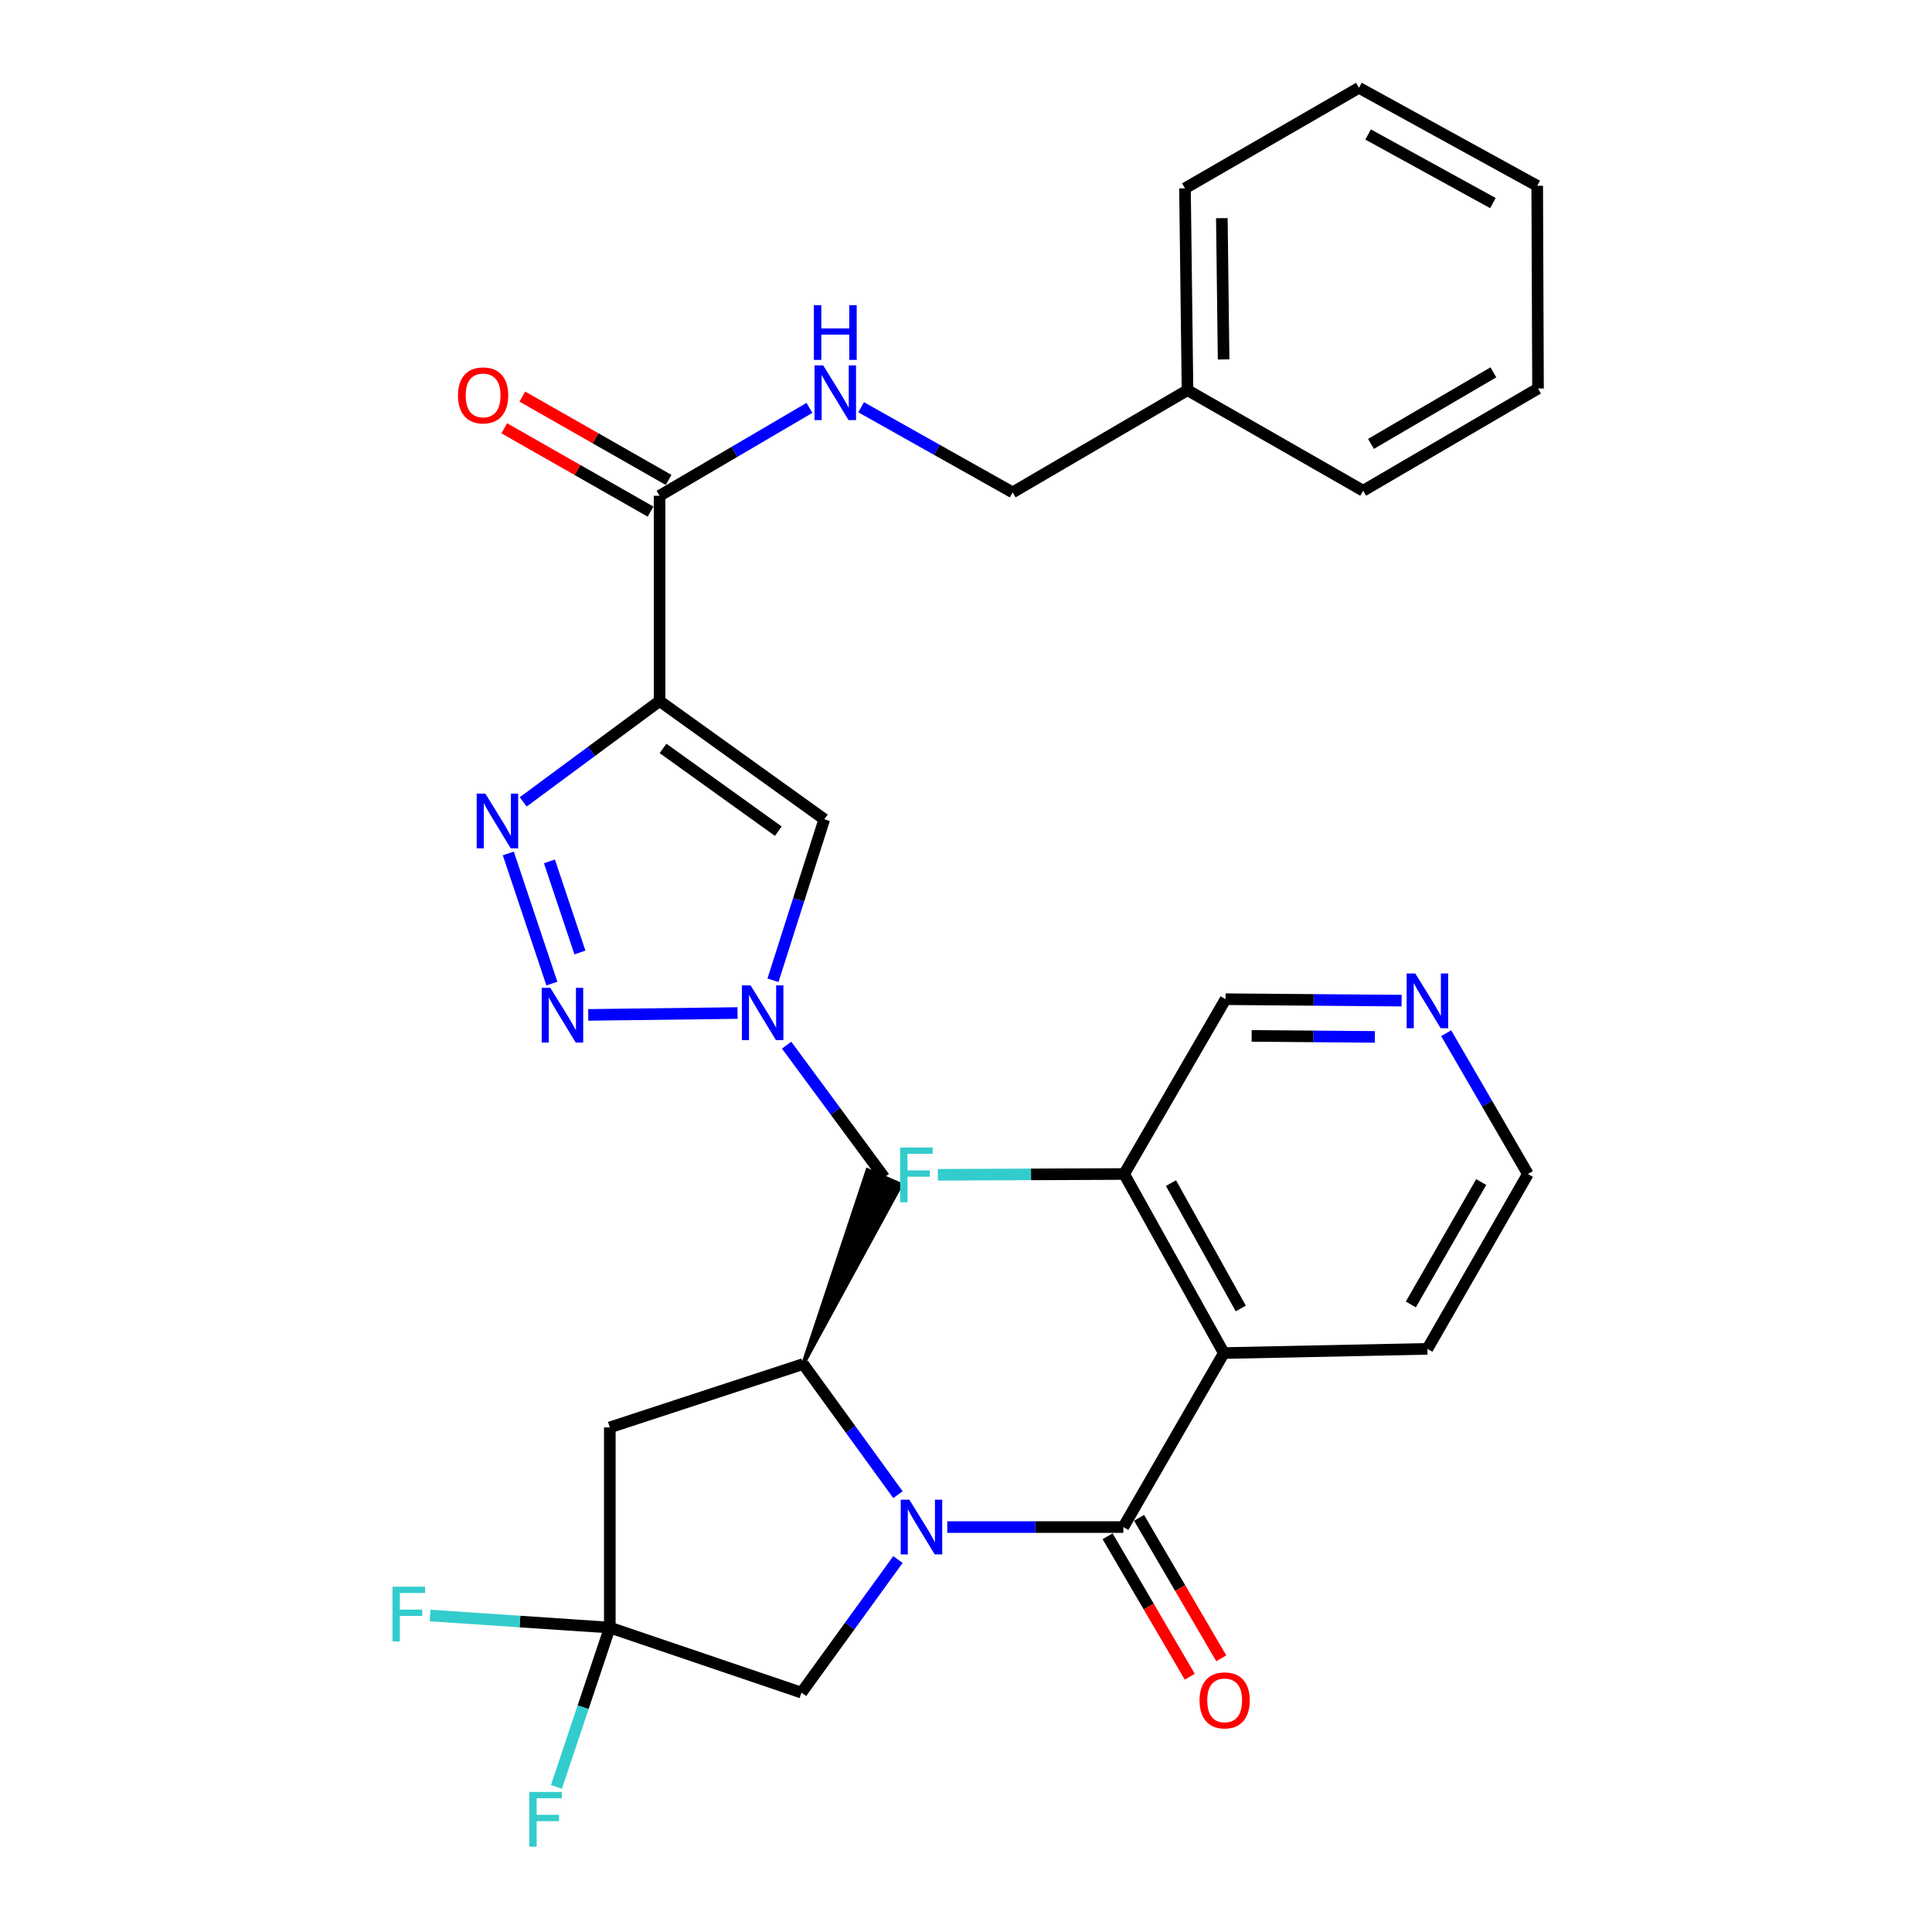 <?xml version='1.0' encoding='iso-8859-1'?>
<svg version='1.1' baseProfile='full'
              xmlns='http://www.w3.org/2000/svg'
                      xmlns:rdkit='http://www.rdkit.org/xml'
                      xmlns:xlink='http://www.w3.org/1999/xlink'
                  xml:space='preserve'
width='1000px' height='1000px' viewBox='0 0 1000 1000'>
<!-- END OF HEADER -->
<rect style='opacity:1.0;fill:#FFFFFF;stroke:none' width='1000' height='1000' x='0' y='0'> </rect>
<path class='bond-0' d='M 490.302,790.41 L 535.869,790.41' style='fill:none;fill-rule:evenodd;stroke:#0000FF;stroke-width:6px;stroke-linecap:butt;stroke-linejoin:miter;stroke-opacity:1' />
<path class='bond-0' d='M 535.869,790.41 L 581.437,790.41' style='fill:none;fill-rule:evenodd;stroke:#000000;stroke-width:6px;stroke-linecap:butt;stroke-linejoin:miter;stroke-opacity:1' />
<path class='bond-5' d='M 464.782,773.643 L 440.248,739.838' style='fill:none;fill-rule:evenodd;stroke:#0000FF;stroke-width:6px;stroke-linecap:butt;stroke-linejoin:miter;stroke-opacity:1' />
<path class='bond-5' d='M 440.248,739.838 L 415.715,706.033' style='fill:none;fill-rule:evenodd;stroke:#000000;stroke-width:6px;stroke-linecap:butt;stroke-linejoin:miter;stroke-opacity:1' />
<path class='bond-12' d='M 464.769,807.216 L 439.807,841.657' style='fill:none;fill-rule:evenodd;stroke:#0000FF;stroke-width:6px;stroke-linecap:butt;stroke-linejoin:miter;stroke-opacity:1' />
<path class='bond-12' d='M 439.807,841.657 L 414.844,876.098' style='fill:none;fill-rule:evenodd;stroke:#000000;stroke-width:6px;stroke-linecap:butt;stroke-linejoin:miter;stroke-opacity:1' />
<path class='bond-6' d='M 581.437,790.41 L 633.46,700.347' style='fill:none;fill-rule:evenodd;stroke:#000000;stroke-width:6px;stroke-linecap:butt;stroke-linejoin:miter;stroke-opacity:1' />
<path class='bond-15' d='M 573.288,795.178 L 594.56,831.531' style='fill:none;fill-rule:evenodd;stroke:#000000;stroke-width:6px;stroke-linecap:butt;stroke-linejoin:miter;stroke-opacity:1' />
<path class='bond-15' d='M 594.56,831.531 L 615.832,867.884' style='fill:none;fill-rule:evenodd;stroke:#FF0000;stroke-width:6px;stroke-linecap:butt;stroke-linejoin:miter;stroke-opacity:1' />
<path class='bond-15' d='M 589.586,785.641 L 610.858,821.994' style='fill:none;fill-rule:evenodd;stroke:#000000;stroke-width:6px;stroke-linecap:butt;stroke-linejoin:miter;stroke-opacity:1' />
<path class='bond-15' d='M 610.858,821.994 L 632.13,858.347' style='fill:none;fill-rule:evenodd;stroke:#FF0000;stroke-width:6px;stroke-linecap:butt;stroke-linejoin:miter;stroke-opacity:1' />
<path class='bond-1' d='M 341.399,362.861 L 426.657,424.054' style='fill:none;fill-rule:evenodd;stroke:#000000;stroke-width:6px;stroke-linecap:butt;stroke-linejoin:miter;stroke-opacity:1' />
<path class='bond-1' d='M 343.177,387.381 L 402.858,430.216' style='fill:none;fill-rule:evenodd;stroke:#000000;stroke-width:6px;stroke-linecap:butt;stroke-linejoin:miter;stroke-opacity:1' />
<path class='bond-9' d='M 341.399,362.861 L 341.399,256.611' style='fill:none;fill-rule:evenodd;stroke:#000000;stroke-width:6px;stroke-linecap:butt;stroke-linejoin:miter;stroke-opacity:1' />
<path class='bond-33' d='M 341.399,362.861 L 306.106,388.957' style='fill:none;fill-rule:evenodd;stroke:#000000;stroke-width:6px;stroke-linecap:butt;stroke-linejoin:miter;stroke-opacity:1' />
<path class='bond-33' d='M 306.106,388.957 L 270.813,415.053' style='fill:none;fill-rule:evenodd;stroke:#0000FF;stroke-width:6px;stroke-linecap:butt;stroke-linejoin:miter;stroke-opacity:1' />
<path class='bond-2' d='M 263.091,441.735 L 285.648,509.11' style='fill:none;fill-rule:evenodd;stroke:#0000FF;stroke-width:6px;stroke-linecap:butt;stroke-linejoin:miter;stroke-opacity:1' />
<path class='bond-2' d='M 284.381,445.846 L 300.171,493.009' style='fill:none;fill-rule:evenodd;stroke:#0000FF;stroke-width:6px;stroke-linecap:butt;stroke-linejoin:miter;stroke-opacity:1' />
<path class='bond-3' d='M 304.458,525.31 L 381.747,524.34' style='fill:none;fill-rule:evenodd;stroke:#0000FF;stroke-width:6px;stroke-linecap:butt;stroke-linejoin:miter;stroke-opacity:1' />
<path class='bond-4' d='M 407.157,540.986 L 432.423,575.2' style='fill:none;fill-rule:evenodd;stroke:#0000FF;stroke-width:6px;stroke-linecap:butt;stroke-linejoin:miter;stroke-opacity:1' />
<path class='bond-4' d='M 432.423,575.2 L 457.688,609.414' style='fill:none;fill-rule:evenodd;stroke:#000000;stroke-width:6px;stroke-linecap:butt;stroke-linejoin:miter;stroke-opacity:1' />
<path class='bond-7' d='M 400.095,507.39 L 413.376,465.722' style='fill:none;fill-rule:evenodd;stroke:#0000FF;stroke-width:6px;stroke-linecap:butt;stroke-linejoin:miter;stroke-opacity:1' />
<path class='bond-7' d='M 413.376,465.722 L 426.657,424.054' style='fill:none;fill-rule:evenodd;stroke:#000000;stroke-width:6px;stroke-linecap:butt;stroke-linejoin:miter;stroke-opacity:1' />
<path class='bond-10' d='M 415.715,706.033 L 315.634,738.817' style='fill:none;fill-rule:evenodd;stroke:#000000;stroke-width:6px;stroke-linecap:butt;stroke-linejoin:miter;stroke-opacity:1' />
<path class='bond-11' d='M 415.715,706.033 L 466.348,613.176 L 449.029,605.652 Z' style='fill:#000000;fill-rule:evenodd;fill-opacity:1;stroke:#000000;stroke-width:2px;stroke-linecap:butt;stroke-linejoin:miter;stroke-opacity:1;' />
<path class='bond-14' d='M 633.46,700.347 L 581.856,607.662' style='fill:none;fill-rule:evenodd;stroke:#000000;stroke-width:6px;stroke-linecap:butt;stroke-linejoin:miter;stroke-opacity:1' />
<path class='bond-14' d='M 642.218,677.259 L 606.095,612.379' style='fill:none;fill-rule:evenodd;stroke:#000000;stroke-width:6px;stroke-linecap:butt;stroke-linejoin:miter;stroke-opacity:1' />
<path class='bond-22' d='M 633.46,700.347 L 738.818,698.165' style='fill:none;fill-rule:evenodd;stroke:#000000;stroke-width:6px;stroke-linecap:butt;stroke-linejoin:miter;stroke-opacity:1' />
<path class='bond-8' d='M 315.634,842.433 L 414.844,876.098' style='fill:none;fill-rule:evenodd;stroke:#000000;stroke-width:6px;stroke-linecap:butt;stroke-linejoin:miter;stroke-opacity:1' />
<path class='bond-18' d='M 315.634,842.433 L 269.119,839.31' style='fill:none;fill-rule:evenodd;stroke:#000000;stroke-width:6px;stroke-linecap:butt;stroke-linejoin:miter;stroke-opacity:1' />
<path class='bond-18' d='M 269.119,839.31 L 222.604,836.187' style='fill:none;fill-rule:evenodd;stroke:#33CCCC;stroke-width:6px;stroke-linecap:butt;stroke-linejoin:miter;stroke-opacity:1' />
<path class='bond-19' d='M 315.634,842.433 L 301.821,883.666' style='fill:none;fill-rule:evenodd;stroke:#000000;stroke-width:6px;stroke-linecap:butt;stroke-linejoin:miter;stroke-opacity:1' />
<path class='bond-19' d='M 301.821,883.666 L 288.009,924.899' style='fill:none;fill-rule:evenodd;stroke:#33CCCC;stroke-width:6px;stroke-linecap:butt;stroke-linejoin:miter;stroke-opacity:1' />
<path class='bond-31' d='M 315.634,842.433 L 315.634,738.817' style='fill:none;fill-rule:evenodd;stroke:#000000;stroke-width:6px;stroke-linecap:butt;stroke-linejoin:miter;stroke-opacity:1' />
<path class='bond-13' d='M 341.399,256.611 L 380.183,233.866' style='fill:none;fill-rule:evenodd;stroke:#000000;stroke-width:6px;stroke-linecap:butt;stroke-linejoin:miter;stroke-opacity:1' />
<path class='bond-13' d='M 380.183,233.866 L 418.967,211.121' style='fill:none;fill-rule:evenodd;stroke:#0000FF;stroke-width:6px;stroke-linecap:butt;stroke-linejoin:miter;stroke-opacity:1' />
<path class='bond-16' d='M 346.072,248.408 L 308.215,226.842' style='fill:none;fill-rule:evenodd;stroke:#000000;stroke-width:6px;stroke-linecap:butt;stroke-linejoin:miter;stroke-opacity:1' />
<path class='bond-16' d='M 308.215,226.842 L 270.358,205.276' style='fill:none;fill-rule:evenodd;stroke:#FF0000;stroke-width:6px;stroke-linecap:butt;stroke-linejoin:miter;stroke-opacity:1' />
<path class='bond-16' d='M 336.726,264.815 L 298.868,243.25' style='fill:none;fill-rule:evenodd;stroke:#000000;stroke-width:6px;stroke-linecap:butt;stroke-linejoin:miter;stroke-opacity:1' />
<path class='bond-16' d='M 298.868,243.25 L 261.011,221.684' style='fill:none;fill-rule:evenodd;stroke:#FF0000;stroke-width:6px;stroke-linecap:butt;stroke-linejoin:miter;stroke-opacity:1' />
<path class='bond-20' d='M 445.715,210.79 L 484.931,232.825' style='fill:none;fill-rule:evenodd;stroke:#0000FF;stroke-width:6px;stroke-linecap:butt;stroke-linejoin:miter;stroke-opacity:1' />
<path class='bond-20' d='M 484.931,232.825 L 524.147,254.859' style='fill:none;fill-rule:evenodd;stroke:#000000;stroke-width:6px;stroke-linecap:butt;stroke-linejoin:miter;stroke-opacity:1' />
<path class='bond-21' d='M 581.856,607.662 L 533.646,607.864' style='fill:none;fill-rule:evenodd;stroke:#000000;stroke-width:6px;stroke-linecap:butt;stroke-linejoin:miter;stroke-opacity:1' />
<path class='bond-21' d='M 533.646,607.864 L 485.435,608.066' style='fill:none;fill-rule:evenodd;stroke:#33CCCC;stroke-width:6px;stroke-linecap:butt;stroke-linejoin:miter;stroke-opacity:1' />
<path class='bond-23' d='M 581.856,607.662 L 634.341,517.179' style='fill:none;fill-rule:evenodd;stroke:#000000;stroke-width:6px;stroke-linecap:butt;stroke-linejoin:miter;stroke-opacity:1' />
<path class='bond-17' d='M 748.542,534.79 L 769.692,571.226' style='fill:none;fill-rule:evenodd;stroke:#0000FF;stroke-width:6px;stroke-linecap:butt;stroke-linejoin:miter;stroke-opacity:1' />
<path class='bond-17' d='M 769.692,571.226 L 790.842,607.662' style='fill:none;fill-rule:evenodd;stroke:#000000;stroke-width:6px;stroke-linecap:butt;stroke-linejoin:miter;stroke-opacity:1' />
<path class='bond-32' d='M 725.466,517.93 L 679.904,517.555' style='fill:none;fill-rule:evenodd;stroke:#0000FF;stroke-width:6px;stroke-linecap:butt;stroke-linejoin:miter;stroke-opacity:1' />
<path class='bond-32' d='M 679.904,517.555 L 634.341,517.179' style='fill:none;fill-rule:evenodd;stroke:#000000;stroke-width:6px;stroke-linecap:butt;stroke-linejoin:miter;stroke-opacity:1' />
<path class='bond-32' d='M 711.642,536.7 L 679.748,536.437' style='fill:none;fill-rule:evenodd;stroke:#0000FF;stroke-width:6px;stroke-linecap:butt;stroke-linejoin:miter;stroke-opacity:1' />
<path class='bond-32' d='M 679.748,536.437 L 647.855,536.175' style='fill:none;fill-rule:evenodd;stroke:#000000;stroke-width:6px;stroke-linecap:butt;stroke-linejoin:miter;stroke-opacity:1' />
<path class='bond-24' d='M 524.147,254.859 L 614.65,201.955' style='fill:none;fill-rule:evenodd;stroke:#000000;stroke-width:6px;stroke-linecap:butt;stroke-linejoin:miter;stroke-opacity:1' />
<path class='bond-25' d='M 738.818,698.165 L 790.842,607.662' style='fill:none;fill-rule:evenodd;stroke:#000000;stroke-width:6px;stroke-linecap:butt;stroke-linejoin:miter;stroke-opacity:1' />
<path class='bond-25' d='M 730.25,675.179 L 766.667,611.827' style='fill:none;fill-rule:evenodd;stroke:#000000;stroke-width:6px;stroke-linecap:butt;stroke-linejoin:miter;stroke-opacity:1' />
<path class='bond-26' d='M 614.65,201.955 L 613.349,97.478' style='fill:none;fill-rule:evenodd;stroke:#000000;stroke-width:6px;stroke-linecap:butt;stroke-linejoin:miter;stroke-opacity:1' />
<path class='bond-26' d='M 633.337,186.048 L 632.426,112.914' style='fill:none;fill-rule:evenodd;stroke:#000000;stroke-width:6px;stroke-linecap:butt;stroke-linejoin:miter;stroke-opacity:1' />
<path class='bond-27' d='M 614.65,201.955 L 705.573,253.999' style='fill:none;fill-rule:evenodd;stroke:#000000;stroke-width:6px;stroke-linecap:butt;stroke-linejoin:miter;stroke-opacity:1' />
<path class='bond-29' d='M 613.349,97.478 L 703.391,45.455' style='fill:none;fill-rule:evenodd;stroke:#000000;stroke-width:6px;stroke-linecap:butt;stroke-linejoin:miter;stroke-opacity:1' />
<path class='bond-28' d='M 705.573,253.999 L 796.077,201.095' style='fill:none;fill-rule:evenodd;stroke:#000000;stroke-width:6px;stroke-linecap:butt;stroke-linejoin:miter;stroke-opacity:1' />
<path class='bond-28' d='M 709.619,229.761 L 772.971,192.728' style='fill:none;fill-rule:evenodd;stroke:#000000;stroke-width:6px;stroke-linecap:butt;stroke-linejoin:miter;stroke-opacity:1' />
<path class='bond-30' d='M 796.077,201.095 L 795.657,96.167' style='fill:none;fill-rule:evenodd;stroke:#000000;stroke-width:6px;stroke-linecap:butt;stroke-linejoin:miter;stroke-opacity:1' />
<path class='bond-34' d='M 703.391,45.455 L 795.657,96.167' style='fill:none;fill-rule:evenodd;stroke:#000000;stroke-width:6px;stroke-linecap:butt;stroke-linejoin:miter;stroke-opacity:1' />
<path class='bond-34' d='M 708.136,69.61 L 772.722,105.108' style='fill:none;fill-rule:evenodd;stroke:#000000;stroke-width:6px;stroke-linecap:butt;stroke-linejoin:miter;stroke-opacity:1' />
<path  class='atom-0' d='M 470.689 776.25
L 479.969 791.25
Q 480.889 792.73, 482.369 795.41
Q 483.849 798.09, 483.929 798.25
L 483.929 776.25
L 487.689 776.25
L 487.689 804.57
L 483.809 804.57
L 473.849 788.17
Q 472.689 786.25, 471.449 784.05
Q 470.249 781.85, 469.889 781.17
L 469.889 804.57
L 466.209 804.57
L 466.209 776.25
L 470.689 776.25
' fill='#0000FF'/>
<path  class='atom-3' d='M 251.203 410.764
L 260.483 425.764
Q 261.403 427.244, 262.883 429.924
Q 264.363 432.604, 264.443 432.764
L 264.443 410.764
L 268.203 410.764
L 268.203 439.084
L 264.323 439.084
L 254.363 422.684
Q 253.203 420.764, 251.963 418.564
Q 250.763 416.364, 250.403 415.684
L 250.403 439.084
L 246.723 439.084
L 246.723 410.764
L 251.203 410.764
' fill='#0000FF'/>
<path  class='atom-4' d='M 284.868 511.318
L 294.148 526.318
Q 295.068 527.798, 296.548 530.478
Q 298.028 533.158, 298.108 533.318
L 298.108 511.318
L 301.868 511.318
L 301.868 539.638
L 297.988 539.638
L 288.028 523.238
Q 286.868 521.318, 285.628 519.118
Q 284.428 516.918, 284.068 516.238
L 284.068 539.638
L 280.388 539.638
L 280.388 511.318
L 284.868 511.318
' fill='#0000FF'/>
<path  class='atom-5' d='M 388.484 510.017
L 397.764 525.017
Q 398.684 526.497, 400.164 529.177
Q 401.644 531.857, 401.724 532.017
L 401.724 510.017
L 405.484 510.017
L 405.484 538.337
L 401.604 538.337
L 391.644 521.937
Q 390.484 520.017, 389.244 517.817
Q 388.044 515.617, 387.684 514.937
L 387.684 538.337
L 384.004 538.337
L 384.004 510.017
L 388.484 510.017
' fill='#0000FF'/>
<path  class='atom-14' d='M 426.083 189.117
L 435.363 204.117
Q 436.283 205.597, 437.763 208.277
Q 439.243 210.957, 439.323 211.117
L 439.323 189.117
L 443.083 189.117
L 443.083 217.437
L 439.203 217.437
L 429.243 201.037
Q 428.083 199.117, 426.843 196.917
Q 425.643 194.717, 425.283 194.037
L 425.283 217.437
L 421.603 217.437
L 421.603 189.117
L 426.083 189.117
' fill='#0000FF'/>
<path  class='atom-14' d='M 421.263 157.965
L 425.103 157.965
L 425.103 170.005
L 439.583 170.005
L 439.583 157.965
L 443.423 157.965
L 443.423 186.285
L 439.583 186.285
L 439.583 173.205
L 425.103 173.205
L 425.103 186.285
L 421.263 186.285
L 421.263 157.965
' fill='#0000FF'/>
<path  class='atom-16' d='M 620.88 880.112
Q 620.88 873.312, 624.24 869.512
Q 627.6 865.712, 633.88 865.712
Q 640.16 865.712, 643.52 869.512
Q 646.88 873.312, 646.88 880.112
Q 646.88 886.992, 643.48 890.912
Q 640.08 894.792, 633.88 894.792
Q 627.64 894.792, 624.24 890.912
Q 620.88 887.032, 620.88 880.112
M 633.88 891.592
Q 638.2 891.592, 640.52 888.712
Q 642.88 885.792, 642.88 880.112
Q 642.88 874.552, 640.52 871.752
Q 638.2 868.912, 633.88 868.912
Q 629.56 868.912, 627.2 871.712
Q 624.88 874.512, 624.88 880.112
Q 624.88 885.832, 627.2 888.712
Q 629.56 891.592, 633.88 891.592
' fill='#FF0000'/>
<path  class='atom-17' d='M 237.056 204.658
Q 237.056 197.858, 240.416 194.058
Q 243.776 190.258, 250.056 190.258
Q 256.336 190.258, 259.696 194.058
Q 263.056 197.858, 263.056 204.658
Q 263.056 211.538, 259.656 215.458
Q 256.256 219.338, 250.056 219.338
Q 243.816 219.338, 240.416 215.458
Q 237.056 211.578, 237.056 204.658
M 250.056 216.138
Q 254.376 216.138, 256.696 213.258
Q 259.056 210.338, 259.056 204.658
Q 259.056 199.098, 256.696 196.298
Q 254.376 193.458, 250.056 193.458
Q 245.736 193.458, 243.376 196.258
Q 241.056 199.058, 241.056 204.658
Q 241.056 210.378, 243.376 213.258
Q 245.736 216.138, 250.056 216.138
' fill='#FF0000'/>
<path  class='atom-18' d='M 732.558 503.88
L 741.838 518.88
Q 742.758 520.36, 744.238 523.04
Q 745.718 525.72, 745.798 525.88
L 745.798 503.88
L 749.558 503.88
L 749.558 532.2
L 745.678 532.2
L 735.718 515.8
Q 734.558 513.88, 733.318 511.68
Q 732.118 509.48, 731.758 508.8
L 731.758 532.2
L 728.078 532.2
L 728.078 503.88
L 732.558 503.88
' fill='#0000FF'/>
<path  class='atom-19' d='M 203.157 821.286
L 219.997 821.286
L 219.997 824.526
L 206.957 824.526
L 206.957 833.126
L 218.557 833.126
L 218.557 836.406
L 206.957 836.406
L 206.957 849.606
L 203.157 849.606
L 203.157 821.286
' fill='#33CCCC'/>
<path  class='atom-20' d='M 273.969 927.515
L 290.809 927.515
L 290.809 930.755
L 277.769 930.755
L 277.769 939.355
L 289.369 939.355
L 289.369 942.635
L 277.769 942.635
L 277.769 955.835
L 273.969 955.835
L 273.969 927.515
' fill='#33CCCC'/>
<path  class='atom-22' d='M 465.907 593.953
L 482.747 593.953
L 482.747 597.193
L 469.707 597.193
L 469.707 605.793
L 481.307 605.793
L 481.307 609.073
L 469.707 609.073
L 469.707 622.273
L 465.907 622.273
L 465.907 593.953
' fill='#33CCCC'/>
</svg>
